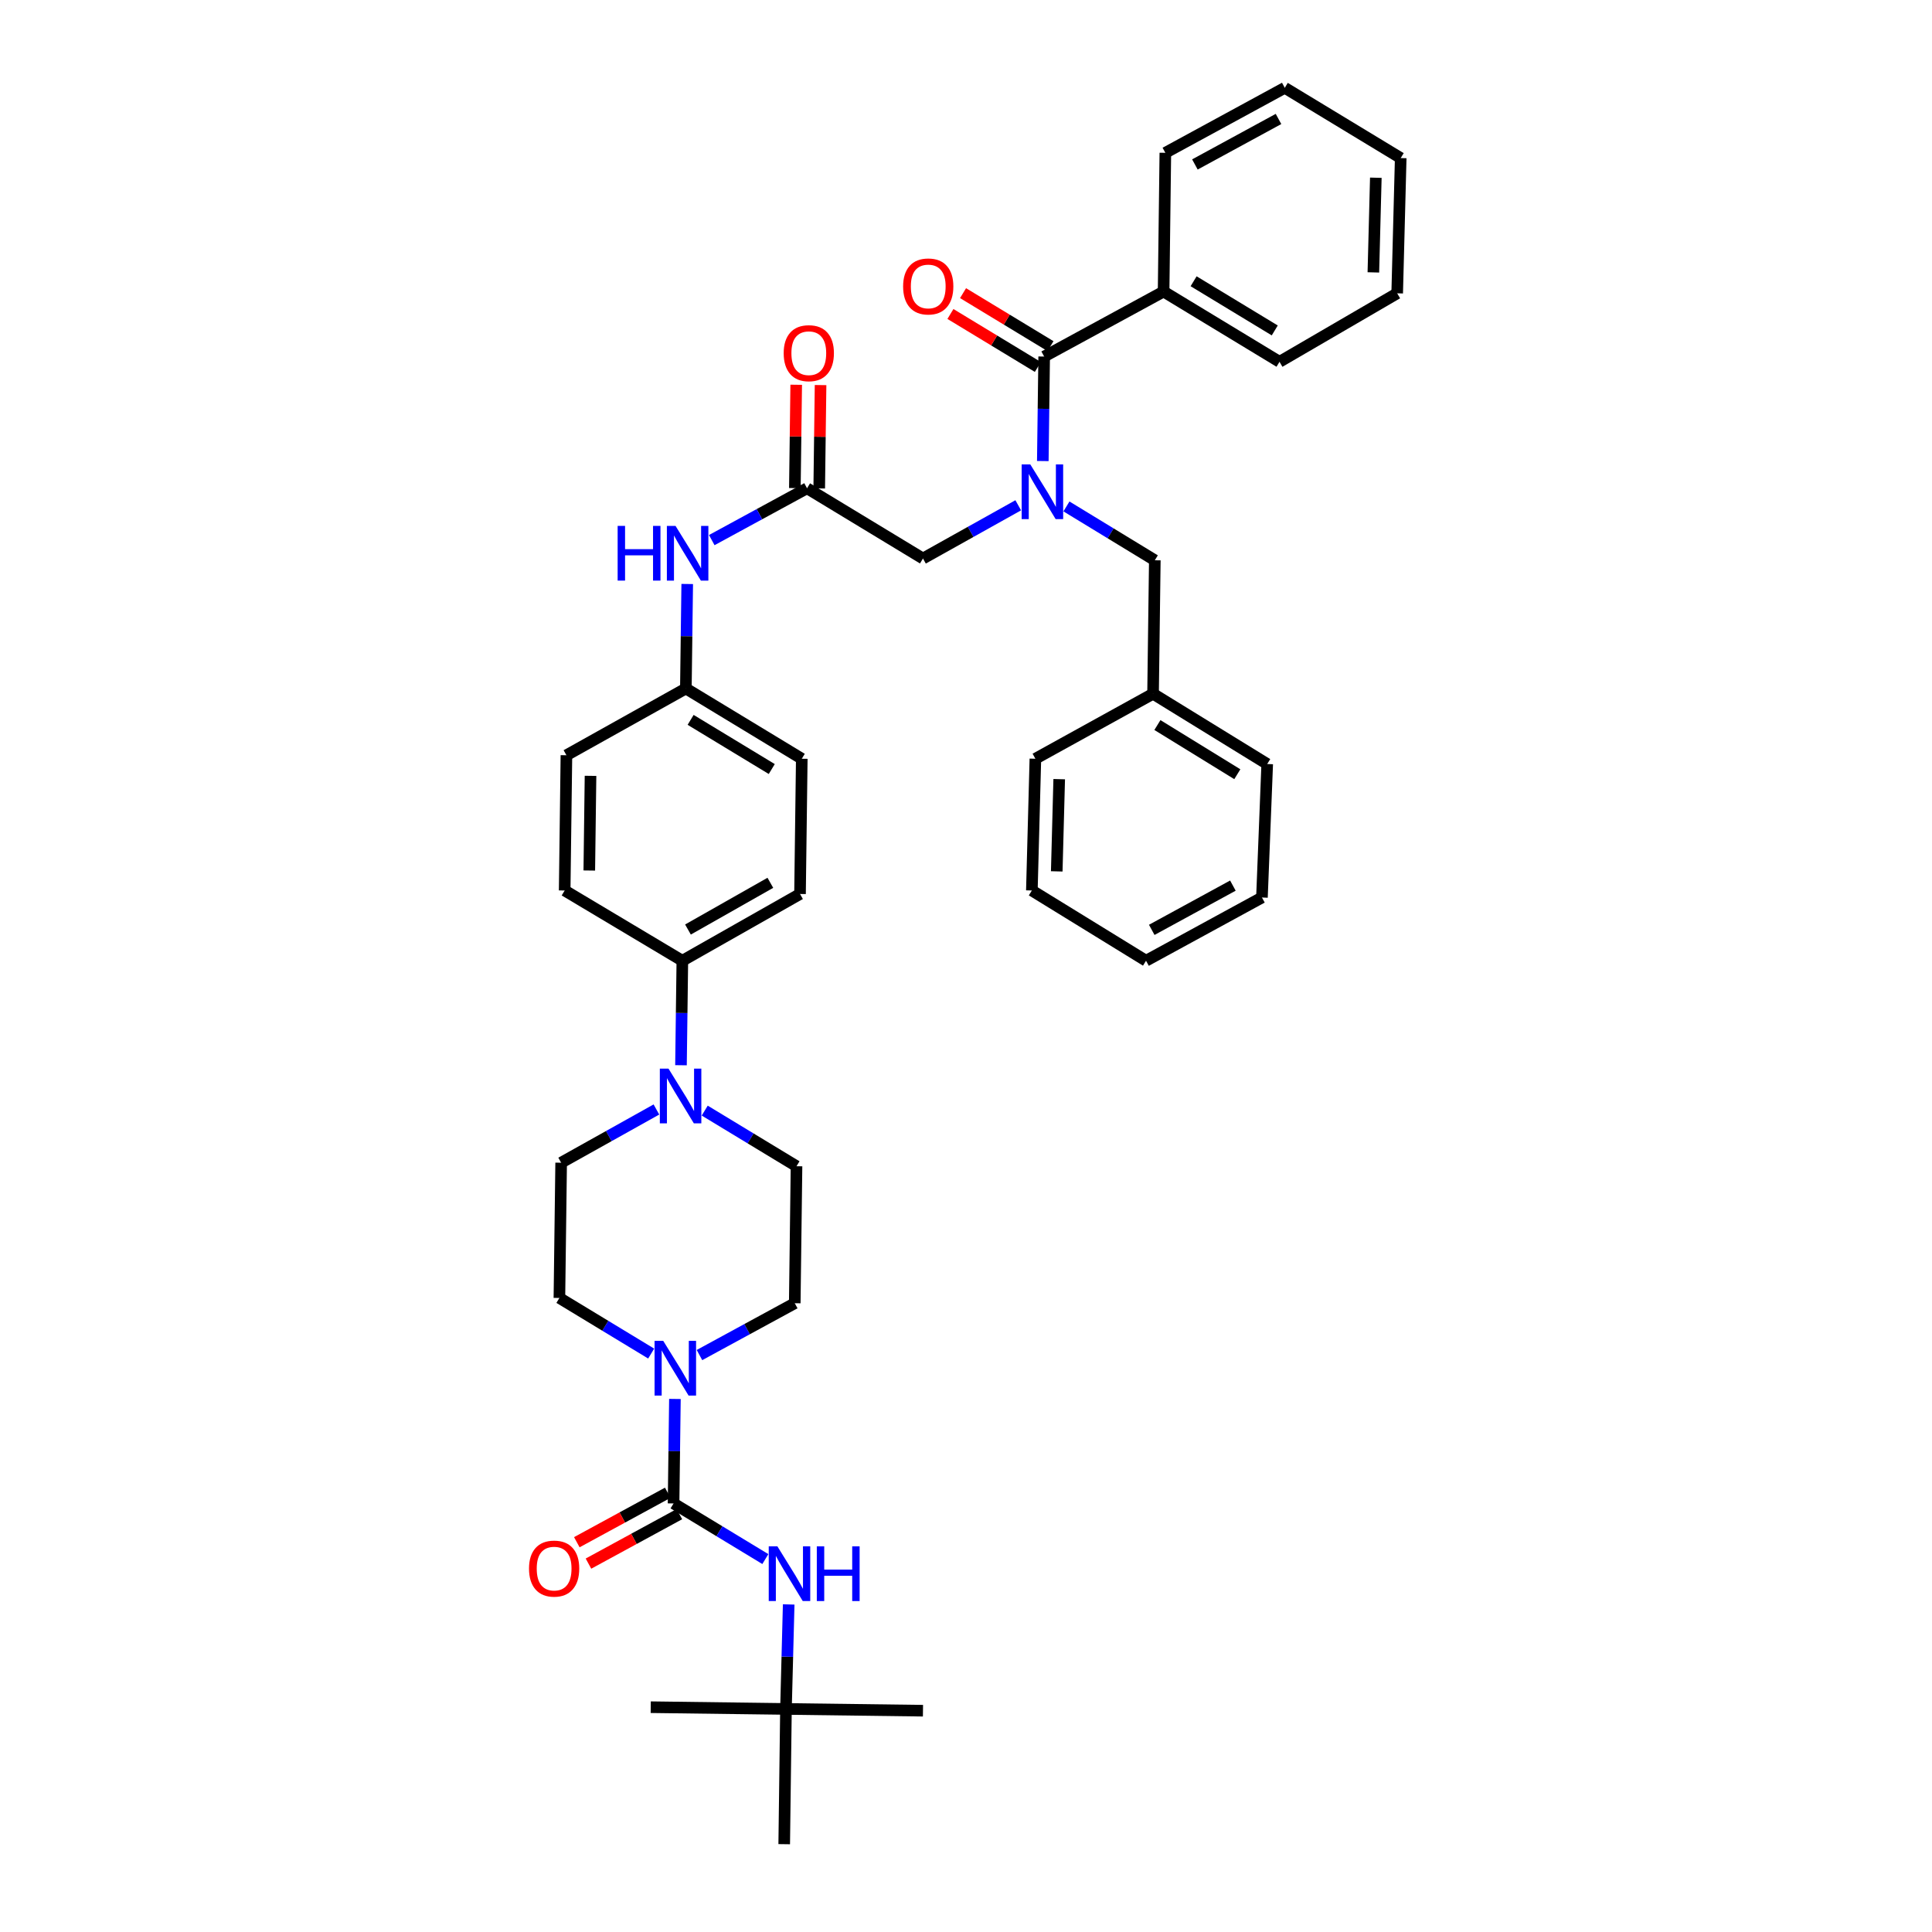<?xml version='1.0' encoding='iso-8859-1'?>
<svg version='1.1' baseProfile='full'
              xmlns='http://www.w3.org/2000/svg'
                      xmlns:rdkit='http://www.rdkit.org/xml'
                      xmlns:xlink='http://www.w3.org/1999/xlink'
                  xml:space='preserve'
width='1000px' height='1000px' viewBox='0 0 1000 1000'>
<!-- END OF HEADER -->
<rect style='opacity:1.0;fill:#FFFFFF;stroke:none' width='1000' height='1000' x='0' y='0'> </rect>
<path class='bond-0' d='M 527.037,261.536 L 502.382,275.312' style='fill:none;fill-rule:evenodd;stroke:#0000FF;stroke-width:6px;stroke-linecap:butt;stroke-linejoin:miter;stroke-opacity:1' />
<path class='bond-0' d='M 502.382,275.312 L 477.728,289.087' style='fill:none;fill-rule:evenodd;stroke:#000000;stroke-width:6px;stroke-linecap:butt;stroke-linejoin:miter;stroke-opacity:1' />
<path class='bond-1' d='M 539.754,238.636 L 540.106,211.59' style='fill:none;fill-rule:evenodd;stroke:#0000FF;stroke-width:6px;stroke-linecap:butt;stroke-linejoin:miter;stroke-opacity:1' />
<path class='bond-1' d='M 540.106,211.59 L 540.458,184.545' style='fill:none;fill-rule:evenodd;stroke:#000000;stroke-width:6px;stroke-linecap:butt;stroke-linejoin:miter;stroke-opacity:1' />
<path class='bond-2' d='M 551.99,262.128 L 574.86,276.063' style='fill:none;fill-rule:evenodd;stroke:#0000FF;stroke-width:6px;stroke-linecap:butt;stroke-linejoin:miter;stroke-opacity:1' />
<path class='bond-2' d='M 574.86,276.063 L 597.73,289.998' style='fill:none;fill-rule:evenodd;stroke:#000000;stroke-width:6px;stroke-linecap:butt;stroke-linejoin:miter;stroke-opacity:1' />
<path class='bond-3' d='M 602.276,150.907 L 662.274,187.27' style='fill:none;fill-rule:evenodd;stroke:#000000;stroke-width:6px;stroke-linecap:butt;stroke-linejoin:miter;stroke-opacity:1' />
<path class='bond-3' d='M 617.811,145.579 L 659.81,171.033' style='fill:none;fill-rule:evenodd;stroke:#000000;stroke-width:6px;stroke-linecap:butt;stroke-linejoin:miter;stroke-opacity:1' />
<path class='bond-4' d='M 602.276,150.907 L 603.18,79.092' style='fill:none;fill-rule:evenodd;stroke:#000000;stroke-width:6px;stroke-linecap:butt;stroke-linejoin:miter;stroke-opacity:1' />
<path class='bond-5' d='M 602.276,150.907 L 540.458,184.545' style='fill:none;fill-rule:evenodd;stroke:#000000;stroke-width:6px;stroke-linecap:butt;stroke-linejoin:miter;stroke-opacity:1' />
<path class='bond-6' d='M 543.725,179.154 L 521.1,165.443' style='fill:none;fill-rule:evenodd;stroke:#000000;stroke-width:6px;stroke-linecap:butt;stroke-linejoin:miter;stroke-opacity:1' />
<path class='bond-6' d='M 521.1,165.443 L 498.474,151.732' style='fill:none;fill-rule:evenodd;stroke:#FF0000;stroke-width:6px;stroke-linecap:butt;stroke-linejoin:miter;stroke-opacity:1' />
<path class='bond-6' d='M 537.19,189.937 L 514.565,176.226' style='fill:none;fill-rule:evenodd;stroke:#000000;stroke-width:6px;stroke-linecap:butt;stroke-linejoin:miter;stroke-opacity:1' />
<path class='bond-6' d='M 514.565,176.226 L 491.94,162.515' style='fill:none;fill-rule:evenodd;stroke:#FF0000;stroke-width:6px;stroke-linecap:butt;stroke-linejoin:miter;stroke-opacity:1' />
<path class='bond-7' d='M 662.274,187.27 L 723.182,151.818' style='fill:none;fill-rule:evenodd;stroke:#000000;stroke-width:6px;stroke-linecap:butt;stroke-linejoin:miter;stroke-opacity:1' />
<path class='bond-8' d='M 603.18,79.092 L 664.999,45.455' style='fill:none;fill-rule:evenodd;stroke:#000000;stroke-width:6px;stroke-linecap:butt;stroke-linejoin:miter;stroke-opacity:1' />
<path class='bond-8' d='M 618.479,85.122 L 661.753,61.576' style='fill:none;fill-rule:evenodd;stroke:#000000;stroke-width:6px;stroke-linecap:butt;stroke-linejoin:miter;stroke-opacity:1' />
<path class='bond-9' d='M 596.82,359.088 L 597.73,289.998' style='fill:none;fill-rule:evenodd;stroke:#000000;stroke-width:6px;stroke-linecap:butt;stroke-linejoin:miter;stroke-opacity:1' />
<path class='bond-10' d='M 596.82,359.088 L 655.906,395.451' style='fill:none;fill-rule:evenodd;stroke:#000000;stroke-width:6px;stroke-linecap:butt;stroke-linejoin:miter;stroke-opacity:1' />
<path class='bond-10' d='M 599.074,375.281 L 640.435,400.735' style='fill:none;fill-rule:evenodd;stroke:#000000;stroke-width:6px;stroke-linecap:butt;stroke-linejoin:miter;stroke-opacity:1' />
<path class='bond-11' d='M 596.82,359.088 L 535.911,392.726' style='fill:none;fill-rule:evenodd;stroke:#000000;stroke-width:6px;stroke-linecap:butt;stroke-linejoin:miter;stroke-opacity:1' />
<path class='bond-12' d='M 424.027,252.807 L 424.375,226.061' style='fill:none;fill-rule:evenodd;stroke:#000000;stroke-width:6px;stroke-linecap:butt;stroke-linejoin:miter;stroke-opacity:1' />
<path class='bond-12' d='M 424.375,226.061 L 424.723,199.316' style='fill:none;fill-rule:evenodd;stroke:#FF0000;stroke-width:6px;stroke-linecap:butt;stroke-linejoin:miter;stroke-opacity:1' />
<path class='bond-12' d='M 411.42,252.643 L 411.768,225.897' style='fill:none;fill-rule:evenodd;stroke:#000000;stroke-width:6px;stroke-linecap:butt;stroke-linejoin:miter;stroke-opacity:1' />
<path class='bond-12' d='M 411.768,225.897 L 412.115,199.152' style='fill:none;fill-rule:evenodd;stroke:#FF0000;stroke-width:6px;stroke-linecap:butt;stroke-linejoin:miter;stroke-opacity:1' />
<path class='bond-13' d='M 417.724,252.725 L 477.728,289.087' style='fill:none;fill-rule:evenodd;stroke:#000000;stroke-width:6px;stroke-linecap:butt;stroke-linejoin:miter;stroke-opacity:1' />
<path class='bond-14' d='M 417.724,252.725 L 393.067,266.142' style='fill:none;fill-rule:evenodd;stroke:#000000;stroke-width:6px;stroke-linecap:butt;stroke-linejoin:miter;stroke-opacity:1' />
<path class='bond-14' d='M 393.067,266.142 L 368.411,279.56' style='fill:none;fill-rule:evenodd;stroke:#0000FF;stroke-width:6px;stroke-linecap:butt;stroke-linejoin:miter;stroke-opacity:1' />
<path class='bond-15' d='M 355.705,302.273 L 355.353,329.318' style='fill:none;fill-rule:evenodd;stroke:#0000FF;stroke-width:6px;stroke-linecap:butt;stroke-linejoin:miter;stroke-opacity:1' />
<path class='bond-15' d='M 355.353,329.318 L 355.001,356.363' style='fill:none;fill-rule:evenodd;stroke:#000000;stroke-width:6px;stroke-linecap:butt;stroke-linejoin:miter;stroke-opacity:1' />
<path class='bond-16' d='M 337.05,700.608 L 313.298,686.213' style='fill:none;fill-rule:evenodd;stroke:#0000FF;stroke-width:6px;stroke-linecap:butt;stroke-linejoin:miter;stroke-opacity:1' />
<path class='bond-16' d='M 313.298,686.213 L 289.547,671.818' style='fill:none;fill-rule:evenodd;stroke:#000000;stroke-width:6px;stroke-linecap:butt;stroke-linejoin:miter;stroke-opacity:1' />
<path class='bond-17' d='M 349.337,724.091 L 348.985,751.136' style='fill:none;fill-rule:evenodd;stroke:#0000FF;stroke-width:6px;stroke-linecap:butt;stroke-linejoin:miter;stroke-opacity:1' />
<path class='bond-17' d='M 348.985,751.136 L 348.634,778.181' style='fill:none;fill-rule:evenodd;stroke:#000000;stroke-width:6px;stroke-linecap:butt;stroke-linejoin:miter;stroke-opacity:1' />
<path class='bond-18' d='M 362.044,701.379 L 386.703,687.961' style='fill:none;fill-rule:evenodd;stroke:#0000FF;stroke-width:6px;stroke-linecap:butt;stroke-linejoin:miter;stroke-opacity:1' />
<path class='bond-18' d='M 386.703,687.961 L 411.363,674.543' style='fill:none;fill-rule:evenodd;stroke:#000000;stroke-width:6px;stroke-linecap:butt;stroke-linejoin:miter;stroke-opacity:1' />
<path class='bond-19' d='M 406.817,884.545 L 405.906,954.545' style='fill:none;fill-rule:evenodd;stroke:#000000;stroke-width:6px;stroke-linecap:butt;stroke-linejoin:miter;stroke-opacity:1' />
<path class='bond-20' d='M 406.817,884.545 L 336.816,883.641' style='fill:none;fill-rule:evenodd;stroke:#000000;stroke-width:6px;stroke-linecap:butt;stroke-linejoin:miter;stroke-opacity:1' />
<path class='bond-21' d='M 406.817,884.545 L 477.728,885.455' style='fill:none;fill-rule:evenodd;stroke:#000000;stroke-width:6px;stroke-linecap:butt;stroke-linejoin:miter;stroke-opacity:1' />
<path class='bond-22' d='M 406.817,884.545 L 407.52,857.5' style='fill:none;fill-rule:evenodd;stroke:#000000;stroke-width:6px;stroke-linecap:butt;stroke-linejoin:miter;stroke-opacity:1' />
<path class='bond-22' d='M 407.52,857.5 L 408.224,830.455' style='fill:none;fill-rule:evenodd;stroke:#0000FF;stroke-width:6px;stroke-linecap:butt;stroke-linejoin:miter;stroke-opacity:1' />
<path class='bond-23' d='M 345.62,772.644 L 322.091,785.447' style='fill:none;fill-rule:evenodd;stroke:#000000;stroke-width:6px;stroke-linecap:butt;stroke-linejoin:miter;stroke-opacity:1' />
<path class='bond-23' d='M 322.091,785.447 L 298.561,798.25' style='fill:none;fill-rule:evenodd;stroke:#FF0000;stroke-width:6px;stroke-linecap:butt;stroke-linejoin:miter;stroke-opacity:1' />
<path class='bond-23' d='M 351.647,783.719 L 328.117,796.522' style='fill:none;fill-rule:evenodd;stroke:#000000;stroke-width:6px;stroke-linecap:butt;stroke-linejoin:miter;stroke-opacity:1' />
<path class='bond-23' d='M 328.117,796.522 L 304.587,809.326' style='fill:none;fill-rule:evenodd;stroke:#FF0000;stroke-width:6px;stroke-linecap:butt;stroke-linejoin:miter;stroke-opacity:1' />
<path class='bond-24' d='M 348.634,778.181 L 372.389,792.577' style='fill:none;fill-rule:evenodd;stroke:#000000;stroke-width:6px;stroke-linecap:butt;stroke-linejoin:miter;stroke-opacity:1' />
<path class='bond-24' d='M 372.389,792.577 L 396.144,806.973' style='fill:none;fill-rule:evenodd;stroke:#0000FF;stroke-width:6px;stroke-linecap:butt;stroke-linejoin:miter;stroke-opacity:1' />
<path class='bond-25' d='M 352.476,551.366 L 352.828,524.32' style='fill:none;fill-rule:evenodd;stroke:#0000FF;stroke-width:6px;stroke-linecap:butt;stroke-linejoin:miter;stroke-opacity:1' />
<path class='bond-25' d='M 352.828,524.32 L 353.18,497.275' style='fill:none;fill-rule:evenodd;stroke:#000000;stroke-width:6px;stroke-linecap:butt;stroke-linejoin:miter;stroke-opacity:1' />
<path class='bond-26' d='M 364.763,574.847 L 388.518,589.243' style='fill:none;fill-rule:evenodd;stroke:#0000FF;stroke-width:6px;stroke-linecap:butt;stroke-linejoin:miter;stroke-opacity:1' />
<path class='bond-26' d='M 388.518,589.243 L 412.274,603.639' style='fill:none;fill-rule:evenodd;stroke:#000000;stroke-width:6px;stroke-linecap:butt;stroke-linejoin:miter;stroke-opacity:1' />
<path class='bond-27' d='M 339.759,574.266 L 315.104,588.042' style='fill:none;fill-rule:evenodd;stroke:#0000FF;stroke-width:6px;stroke-linecap:butt;stroke-linejoin:miter;stroke-opacity:1' />
<path class='bond-27' d='M 315.104,588.042 L 290.45,601.817' style='fill:none;fill-rule:evenodd;stroke:#000000;stroke-width:6px;stroke-linecap:butt;stroke-linejoin:miter;stroke-opacity:1' />
<path class='bond-28' d='M 355.001,356.363 L 414.999,392.726' style='fill:none;fill-rule:evenodd;stroke:#000000;stroke-width:6px;stroke-linecap:butt;stroke-linejoin:miter;stroke-opacity:1' />
<path class='bond-28' d='M 357.465,372.601 L 399.464,398.055' style='fill:none;fill-rule:evenodd;stroke:#000000;stroke-width:6px;stroke-linecap:butt;stroke-linejoin:miter;stroke-opacity:1' />
<path class='bond-29' d='M 355.001,356.363 L 293.182,390.912' style='fill:none;fill-rule:evenodd;stroke:#000000;stroke-width:6px;stroke-linecap:butt;stroke-linejoin:miter;stroke-opacity:1' />
<path class='bond-30' d='M 353.18,497.275 L 292.272,460.912' style='fill:none;fill-rule:evenodd;stroke:#000000;stroke-width:6px;stroke-linecap:butt;stroke-linejoin:miter;stroke-opacity:1' />
<path class='bond-31' d='M 353.18,497.275 L 414.088,462.727' style='fill:none;fill-rule:evenodd;stroke:#000000;stroke-width:6px;stroke-linecap:butt;stroke-linejoin:miter;stroke-opacity:1' />
<path class='bond-31' d='M 356.095,481.125 L 398.731,456.941' style='fill:none;fill-rule:evenodd;stroke:#000000;stroke-width:6px;stroke-linecap:butt;stroke-linejoin:miter;stroke-opacity:1' />
<path class='bond-32' d='M 414.999,392.726 L 414.088,462.727' style='fill:none;fill-rule:evenodd;stroke:#000000;stroke-width:6px;stroke-linecap:butt;stroke-linejoin:miter;stroke-opacity:1' />
<path class='bond-33' d='M 293.182,390.912 L 292.272,460.912' style='fill:none;fill-rule:evenodd;stroke:#000000;stroke-width:6px;stroke-linecap:butt;stroke-linejoin:miter;stroke-opacity:1' />
<path class='bond-33' d='M 305.653,401.576 L 305.016,450.576' style='fill:none;fill-rule:evenodd;stroke:#000000;stroke-width:6px;stroke-linecap:butt;stroke-linejoin:miter;stroke-opacity:1' />
<path class='bond-34' d='M 412.274,603.639 L 411.363,674.543' style='fill:none;fill-rule:evenodd;stroke:#000000;stroke-width:6px;stroke-linecap:butt;stroke-linejoin:miter;stroke-opacity:1' />
<path class='bond-35' d='M 290.45,601.817 L 289.547,671.818' style='fill:none;fill-rule:evenodd;stroke:#000000;stroke-width:6px;stroke-linecap:butt;stroke-linejoin:miter;stroke-opacity:1' />
<path class='bond-36' d='M 655.906,395.451 L 653.182,464.548' style='fill:none;fill-rule:evenodd;stroke:#000000;stroke-width:6px;stroke-linecap:butt;stroke-linejoin:miter;stroke-opacity:1' />
<path class='bond-37' d='M 535.911,392.726 L 534.09,460.912' style='fill:none;fill-rule:evenodd;stroke:#000000;stroke-width:6px;stroke-linecap:butt;stroke-linejoin:miter;stroke-opacity:1' />
<path class='bond-37' d='M 548.243,403.291 L 546.968,451.021' style='fill:none;fill-rule:evenodd;stroke:#000000;stroke-width:6px;stroke-linecap:butt;stroke-linejoin:miter;stroke-opacity:1' />
<path class='bond-38' d='M 653.182,464.548 L 593.184,497.275' style='fill:none;fill-rule:evenodd;stroke:#000000;stroke-width:6px;stroke-linecap:butt;stroke-linejoin:miter;stroke-opacity:1' />
<path class='bond-38' d='M 638.144,458.388 L 596.146,481.297' style='fill:none;fill-rule:evenodd;stroke:#000000;stroke-width:6px;stroke-linecap:butt;stroke-linejoin:miter;stroke-opacity:1' />
<path class='bond-39' d='M 534.09,460.912 L 593.184,497.275' style='fill:none;fill-rule:evenodd;stroke:#000000;stroke-width:6px;stroke-linecap:butt;stroke-linejoin:miter;stroke-opacity:1' />
<path class='bond-40' d='M 723.182,151.818 L 725.004,81.817' style='fill:none;fill-rule:evenodd;stroke:#000000;stroke-width:6px;stroke-linecap:butt;stroke-linejoin:miter;stroke-opacity:1' />
<path class='bond-40' d='M 710.851,140.99 L 712.126,91.99' style='fill:none;fill-rule:evenodd;stroke:#000000;stroke-width:6px;stroke-linecap:butt;stroke-linejoin:miter;stroke-opacity:1' />
<path class='bond-41' d='M 664.999,45.455 L 725.004,81.817' style='fill:none;fill-rule:evenodd;stroke:#000000;stroke-width:6px;stroke-linecap:butt;stroke-linejoin:miter;stroke-opacity:1' />
<path  class='atom-0' d='M 533.287 240.386
L 542.567 255.386
Q 543.487 256.866, 544.967 259.546
Q 546.447 262.226, 546.527 262.386
L 546.527 240.386
L 550.287 240.386
L 550.287 268.706
L 546.407 268.706
L 536.447 252.306
Q 535.287 250.386, 534.047 248.186
Q 532.847 245.986, 532.487 245.306
L 532.487 268.706
L 528.807 268.706
L 528.807 240.386
L 533.287 240.386
' fill='#0000FF'/>
<path  class='atom-3' d='M 467.453 148.262
Q 467.453 141.462, 470.813 137.662
Q 474.173 133.862, 480.453 133.862
Q 486.733 133.862, 490.093 137.662
Q 493.453 141.462, 493.453 148.262
Q 493.453 155.142, 490.053 159.062
Q 486.653 162.942, 480.453 162.942
Q 474.213 162.942, 470.813 159.062
Q 467.453 155.182, 467.453 148.262
M 480.453 159.742
Q 484.773 159.742, 487.093 156.862
Q 489.453 153.942, 489.453 148.262
Q 489.453 142.702, 487.093 139.902
Q 484.773 137.062, 480.453 137.062
Q 476.133 137.062, 473.773 139.862
Q 471.453 142.662, 471.453 148.262
Q 471.453 153.982, 473.773 156.862
Q 476.133 159.742, 480.453 159.742
' fill='#FF0000'/>
<path  class='atom-8' d='M 405.634 182.804
Q 405.634 176.004, 408.994 172.204
Q 412.354 168.404, 418.634 168.404
Q 424.914 168.404, 428.274 172.204
Q 431.634 176.004, 431.634 182.804
Q 431.634 189.684, 428.234 193.604
Q 424.834 197.484, 418.634 197.484
Q 412.394 197.484, 408.994 193.604
Q 405.634 189.724, 405.634 182.804
M 418.634 194.284
Q 422.954 194.284, 425.274 191.404
Q 427.634 188.484, 427.634 182.804
Q 427.634 177.244, 425.274 174.444
Q 422.954 171.604, 418.634 171.604
Q 414.314 171.604, 411.954 174.404
Q 409.634 177.204, 409.634 182.804
Q 409.634 188.524, 411.954 191.404
Q 414.314 194.284, 418.634 194.284
' fill='#FF0000'/>
<path  class='atom-11' d='M 319.692 272.202
L 323.532 272.202
L 323.532 284.242
L 338.012 284.242
L 338.012 272.202
L 341.852 272.202
L 341.852 300.522
L 338.012 300.522
L 338.012 287.442
L 323.532 287.442
L 323.532 300.522
L 319.692 300.522
L 319.692 272.202
' fill='#0000FF'/>
<path  class='atom-11' d='M 349.652 272.202
L 358.932 287.202
Q 359.852 288.682, 361.332 291.362
Q 362.812 294.042, 362.892 294.202
L 362.892 272.202
L 366.652 272.202
L 366.652 300.522
L 362.772 300.522
L 352.812 284.122
Q 351.652 282.202, 350.412 280.002
Q 349.212 277.802, 348.852 277.122
L 348.852 300.522
L 345.172 300.522
L 345.172 272.202
L 349.652 272.202
' fill='#0000FF'/>
<path  class='atom-12' d='M 343.284 694.021
L 352.564 709.021
Q 353.484 710.501, 354.964 713.181
Q 356.444 715.861, 356.524 716.021
L 356.524 694.021
L 360.284 694.021
L 360.284 722.341
L 356.404 722.341
L 346.444 705.941
Q 345.284 704.021, 344.044 701.821
Q 342.844 699.621, 342.484 698.941
L 342.484 722.341
L 338.804 722.341
L 338.804 694.021
L 343.284 694.021
' fill='#0000FF'/>
<path  class='atom-15' d='M 273.815 811.899
Q 273.815 805.099, 277.175 801.299
Q 280.535 797.499, 286.815 797.499
Q 293.095 797.499, 296.455 801.299
Q 299.815 805.099, 299.815 811.899
Q 299.815 818.779, 296.415 822.699
Q 293.015 826.579, 286.815 826.579
Q 280.575 826.579, 277.175 822.699
Q 273.815 818.819, 273.815 811.899
M 286.815 823.379
Q 291.135 823.379, 293.455 820.499
Q 295.815 817.579, 295.815 811.899
Q 295.815 806.339, 293.455 803.539
Q 291.135 800.699, 286.815 800.699
Q 282.495 800.699, 280.135 803.499
Q 277.815 806.299, 277.815 811.899
Q 277.815 817.619, 280.135 820.499
Q 282.495 823.379, 286.815 823.379
' fill='#FF0000'/>
<path  class='atom-16' d='M 402.378 800.384
L 411.658 815.384
Q 412.578 816.864, 414.058 819.544
Q 415.538 822.224, 415.618 822.384
L 415.618 800.384
L 419.378 800.384
L 419.378 828.704
L 415.498 828.704
L 405.538 812.304
Q 404.378 810.384, 403.138 808.184
Q 401.938 805.984, 401.578 805.304
L 401.578 828.704
L 397.898 828.704
L 397.898 800.384
L 402.378 800.384
' fill='#0000FF'/>
<path  class='atom-16' d='M 422.778 800.384
L 426.618 800.384
L 426.618 812.424
L 441.098 812.424
L 441.098 800.384
L 444.938 800.384
L 444.938 828.704
L 441.098 828.704
L 441.098 815.624
L 426.618 815.624
L 426.618 828.704
L 422.778 828.704
L 422.778 800.384
' fill='#0000FF'/>
<path  class='atom-19' d='M 346.009 553.116
L 355.289 568.116
Q 356.209 569.596, 357.689 572.276
Q 359.169 574.956, 359.249 575.116
L 359.249 553.116
L 363.009 553.116
L 363.009 581.436
L 359.129 581.436
L 349.169 565.036
Q 348.009 563.116, 346.769 560.916
Q 345.569 558.716, 345.209 558.036
L 345.209 581.436
L 341.529 581.436
L 341.529 553.116
L 346.009 553.116
' fill='#0000FF'/>
</svg>
